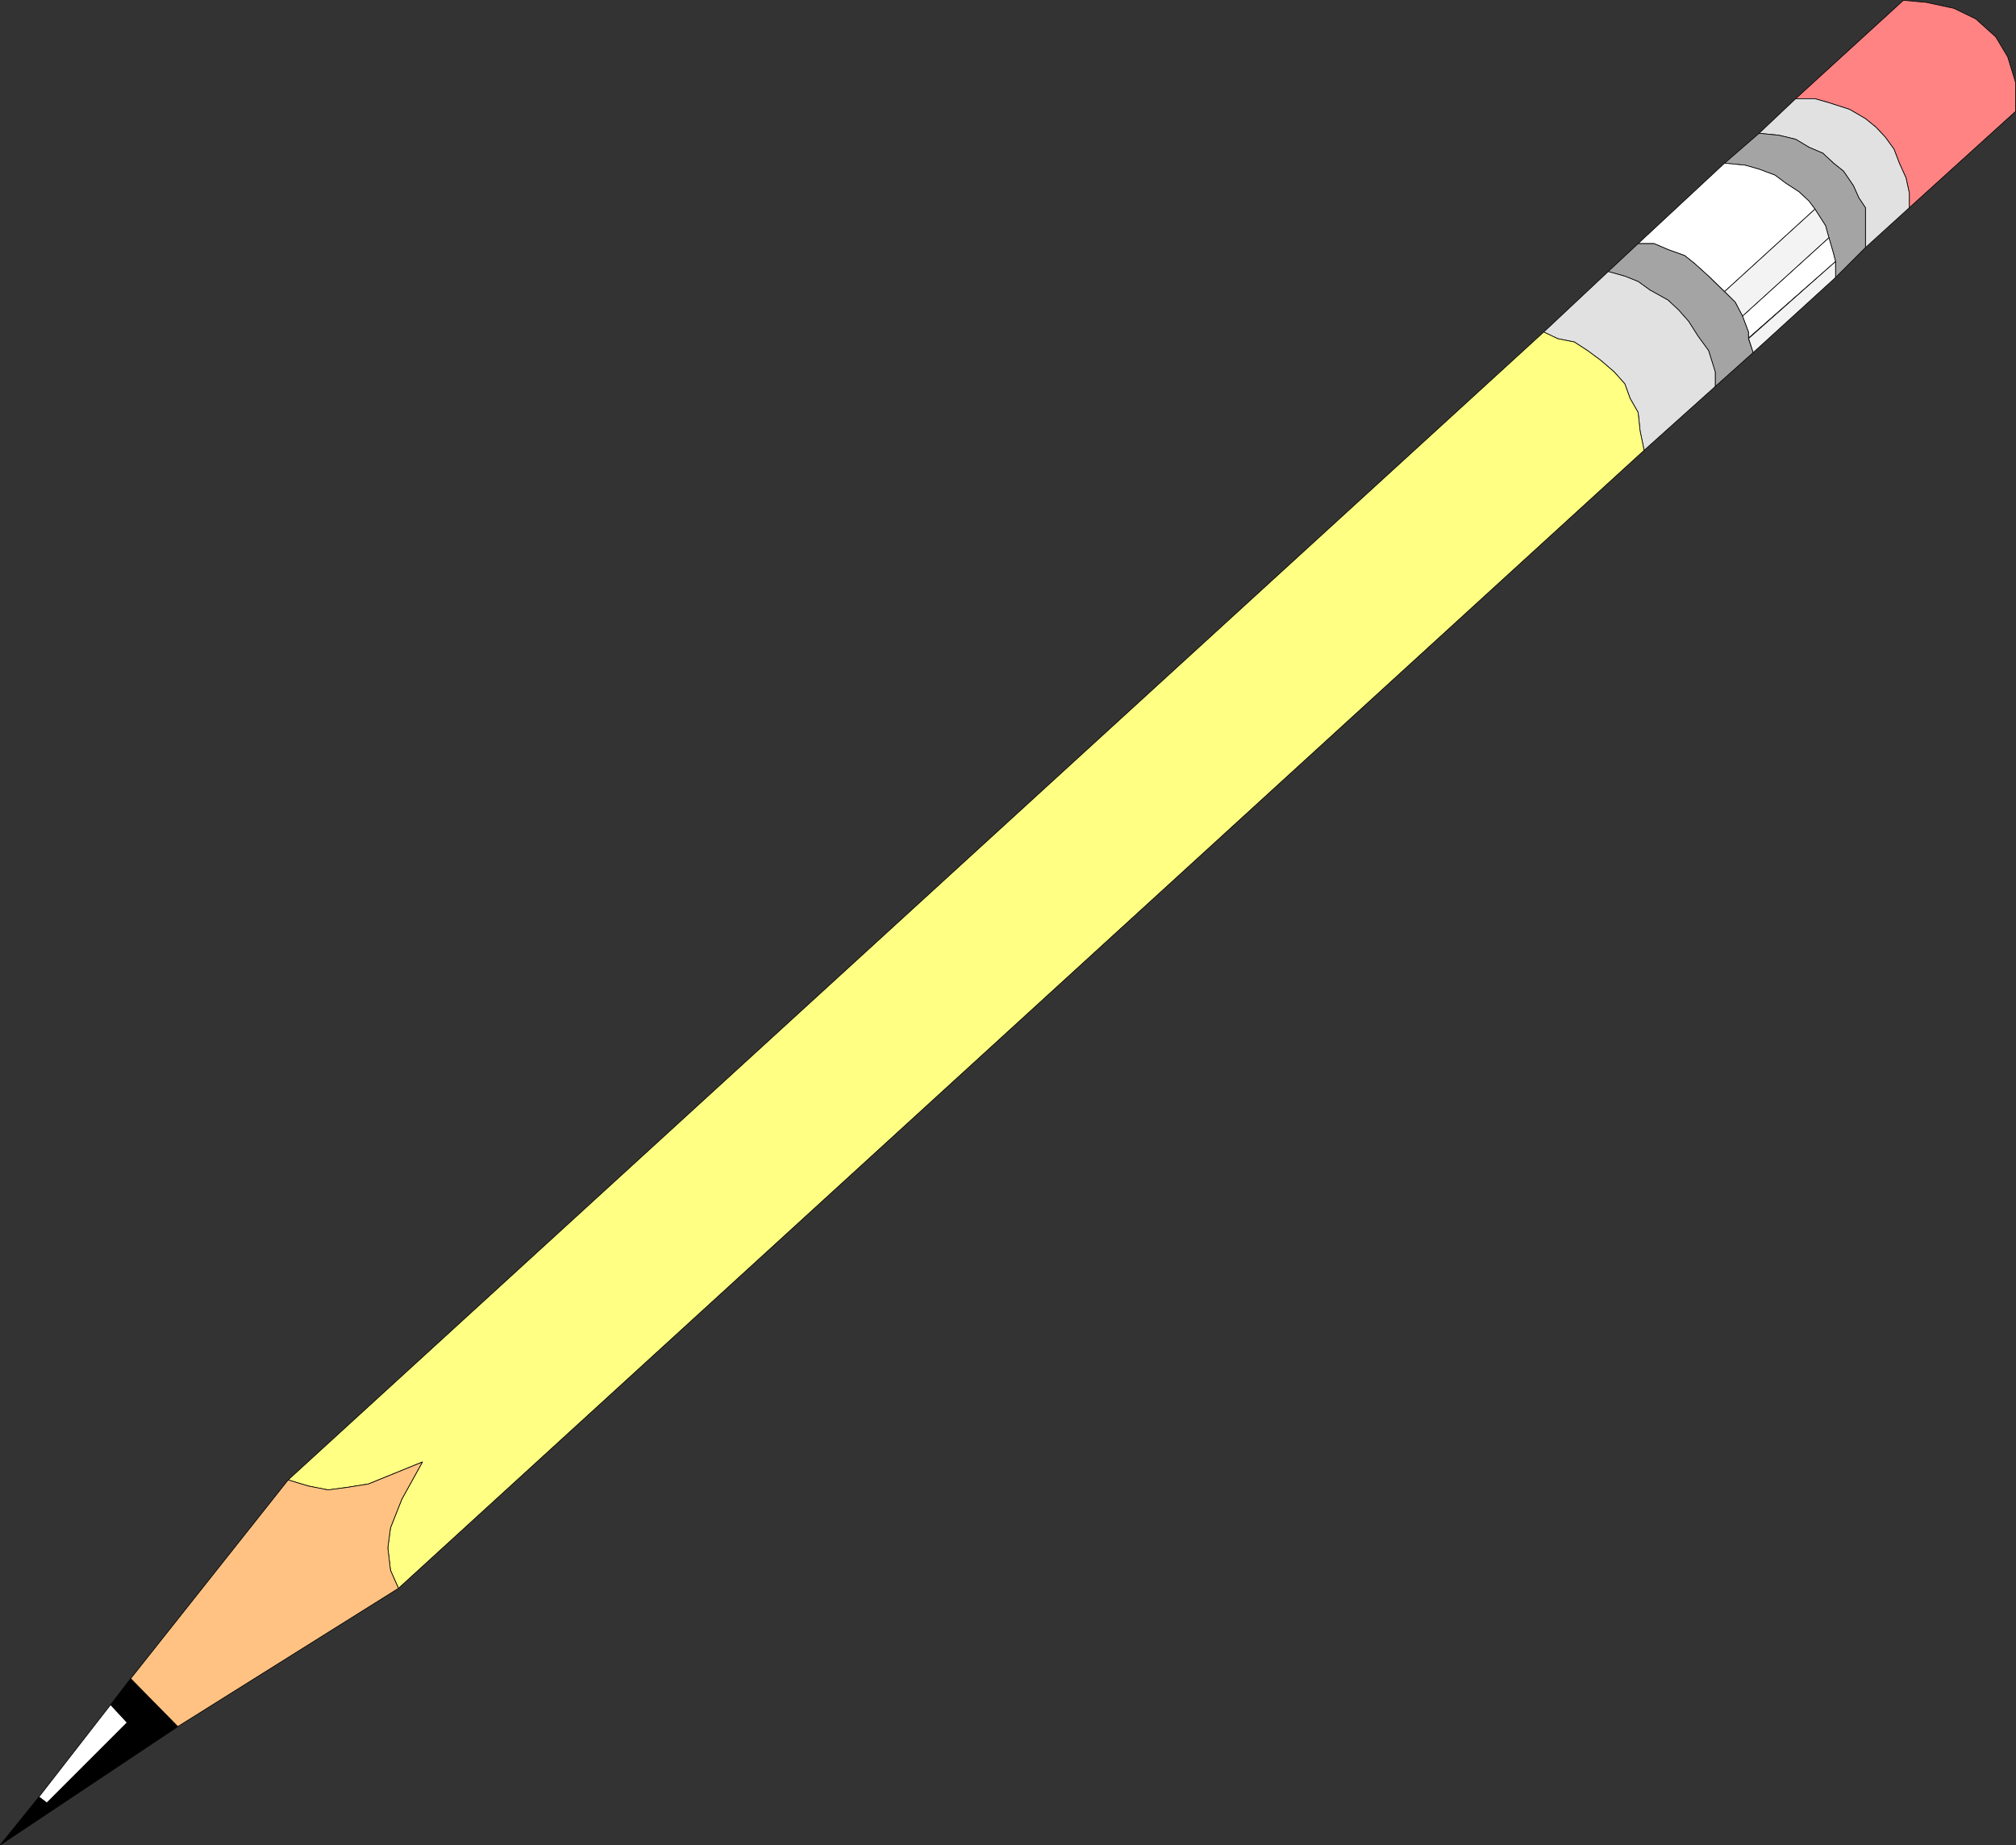 <?xml version="1.0" encoding="UTF-8" standalone="no"?>
<svg
   version="1.0"
   width="129.681mm"
   height="118.697mm"
   id="svg26"
   sodipodi:docname="Pencil 08.wmf"
   xmlns:inkscape="http://www.inkscape.org/namespaces/inkscape"
   xmlns:sodipodi="http://sodipodi.sourceforge.net/DTD/sodipodi-0.dtd"
   xmlns="http://www.w3.org/2000/svg"
   xmlns:svg="http://www.w3.org/2000/svg">
  <rect width="100%" height="100%" fill="#333333" stroke="none"/>
  <sodipodi:namedview
     id="namedview26"
     pagecolor="#ffffff"
     bordercolor="#000000"
     borderopacity="0.25"
     inkscape:showpageshadow="2"
     inkscape:pageopacity="0.0"
     inkscape:pagecheckerboard="0"
     inkscape:deskcolor="#d1d1d1"
     inkscape:document-units="mm" />
  <defs
     id="defs1">
    <pattern
       id="WMFhbasepattern"
       patternUnits="userSpaceOnUse"
       width="6"
       height="6"
       x="0"
       y="0" />
  </defs>
  <path
     style="fill:#ff8383;fill-opacity:1;fill-rule:evenodd;stroke:none"
     d="m 436.562,23.998 h 4.686 l 3.394,0.97 5.01,1.616 3.878,2.262 2.586,2.101 2.262,2.424 2.101,2.909 1.293,3.394 1.616,3.555 0.808,3.717 v 3.555 l 25.856,-23.433 v -6.949 l -1.939,-6.303 -2.909,-4.848 -4.848,-4.363 -5.333,-2.586 -6.787,-1.454 -5.494,-0.485 z"
     id="path1" />
  <path
     style="fill:none;stroke:#000000;stroke-width:0.162px;stroke-linecap:round;stroke-linejoin:round;stroke-miterlimit:4;stroke-dasharray:none;stroke-opacity:1"
     d="m 436.562,23.998 h 4.686 l 3.394,0.97 5.01,1.616 3.878,2.262 2.586,2.101 2.262,2.424 2.101,2.909 1.293,3.394 1.616,3.555 0.808,3.717 v 3.555 l 25.856,-23.433 v -6.949 l -1.939,-6.303 -2.909,-4.848 -4.848,-4.363 -5.333,-2.586 -6.787,-1.454 -5.494,-0.485 -26.179,23.918 v 0"
     id="path2" />
  <path
     style="fill:#e1e1e1;fill-opacity:1;fill-rule:evenodd;stroke:none"
     d="m 436.562,23.998 -8.888,8.404 4.848,0.485 4.04,0.97 3.232,1.939 3.394,1.454 2.586,2.424 2.424,1.939 2.424,3.555 1.293,2.909 1.616,2.424 v 9.696 l 10.666,-9.696 v -3.555 l -0.808,-3.717 -1.616,-3.555 -1.293,-3.394 -2.101,-2.909 -2.262,-2.424 -2.586,-2.101 -3.878,-2.262 -5.01,-1.616 -3.394,-0.97 z"
     id="path3" />
  <path
     style="fill:none;stroke:#000000;stroke-width:0.162px;stroke-linecap:round;stroke-linejoin:round;stroke-miterlimit:4;stroke-dasharray:none;stroke-opacity:1"
     d="m 436.562,23.998 -8.888,8.404 4.848,0.485 4.04,0.97 3.232,1.939 3.394,1.454 2.586,2.424 2.424,1.939 2.424,3.555 1.293,2.909 1.616,2.424 v 9.696 l 10.666,-9.696 v -3.555 l -0.808,-3.717 -1.616,-3.555 -1.293,-3.394 -2.101,-2.909 -2.262,-2.424 -2.586,-2.101 -3.878,-2.262 -5.01,-1.616 -3.394,-0.97 h -4.686 v 0"
     id="path4" />
  <path
     style="fill:#a4a4a4;fill-opacity:1;fill-rule:evenodd;stroke:none"
     d="m 453.53,60.198 v -9.696 l -1.616,-2.424 -1.293,-2.909 -2.424,-3.555 -2.424,-1.939 -2.586,-2.424 -3.394,-1.454 -3.232,-1.939 -4.04,-0.97 -4.848,-0.485 -8.403,7.272 5.01,0.485 3.394,0.97 3.878,1.454 2.586,1.939 3.232,2.101 2.424,2.262 1.454,1.939 2.586,4.04 0.808,2.909 1.131,3.879 0.485,1.939 v 3.879 z"
     id="path5" />
  <path
     style="fill:none;stroke:#000000;stroke-width:0.162px;stroke-linecap:round;stroke-linejoin:round;stroke-miterlimit:4;stroke-dasharray:none;stroke-opacity:1"
     d="m 453.53,60.198 v -9.696 l -1.616,-2.424 -1.293,-2.909 -2.424,-3.555 -2.424,-1.939 -2.586,-2.424 -3.394,-1.454 -3.232,-1.939 -4.04,-0.97 -4.848,-0.485 -8.403,7.272 5.01,0.485 3.394,0.97 3.878,1.454 2.586,1.939 3.232,2.101 2.424,2.262 1.454,1.939 2.586,4.04 0.808,2.909 1.131,3.879 0.485,1.939 v 3.879 l 7.272,-7.272 v 0"
     id="path6" />
  <path
     style="fill:#ffffff;fill-opacity:1;fill-rule:evenodd;stroke:none"
     d="m 425.088,82.177 21.17,-18.585 -0.485,-1.939 -1.131,-3.879 -21.008,19.069 1.454,3.879 v 1.616 0 z"
     id="path7" />
  <path
     style="fill:none;stroke:#000000;stroke-width:0.162px;stroke-linecap:round;stroke-linejoin:round;stroke-miterlimit:4;stroke-dasharray:none;stroke-opacity:1"
     d="m 425.088,82.177 21.17,-18.585 -0.485,-1.939 -1.131,-3.879 -21.008,19.069 1.454,3.879 v 1.616 0"
     id="path8" />
  <path
     style="fill:#f3f3f3;fill-opacity:1;fill-rule:evenodd;stroke:none"
     d="m 444.642,57.774 -0.808,-2.909 -2.586,-4.04 -21.978,20.039 2.586,2.586 1.778,3.394 z"
     id="path9" />
  <path
     style="fill:none;stroke:#000000;stroke-width:0.162px;stroke-linecap:round;stroke-linejoin:round;stroke-miterlimit:4;stroke-dasharray:none;stroke-opacity:1"
     d="m 444.642,57.774 -0.808,-2.909 -2.586,-4.04 -21.978,20.039 2.586,2.586 1.778,3.394 21.008,-19.069 v 0"
     id="path10" />
  <path
     style="fill:#ffffff;fill-opacity:1;fill-rule:evenodd;stroke:none"
     d="m 441.248,50.825 -1.454,-1.939 -2.424,-2.262 -3.232,-2.101 -2.586,-1.939 -3.878,-1.454 -3.394,-0.97 -5.01,-0.485 -21.008,19.554 h 3.878 l 3.394,1.454 4.04,1.454 2.424,1.939 3.394,3.071 3.878,3.717 z"
     id="path11" />
  <path
     style="fill:none;stroke:#000000;stroke-width:0.162px;stroke-linecap:round;stroke-linejoin:round;stroke-miterlimit:4;stroke-dasharray:none;stroke-opacity:1"
     d="m 441.248,50.825 -1.454,-1.939 -2.424,-2.262 -3.232,-2.101 -2.586,-1.939 -3.878,-1.454 -3.394,-0.97 -5.01,-0.485 -21.008,19.554 h 3.878 l 3.394,1.454 4.04,1.454 2.424,1.939 3.394,3.071 3.878,3.717 21.978,-20.039 v 0"
     id="path12" />
  <path
     style="fill:#f3f3f3;fill-opacity:1;fill-rule:evenodd;stroke:none"
     d="m 425.088,82.177 1.131,3.555 20.038,-18.261 v -3.879 l -21.17,18.746 v 0 z"
     id="path13" />
  <path
     style="fill:none;stroke:#000000;stroke-width:0.162px;stroke-linecap:round;stroke-linejoin:round;stroke-miterlimit:4;stroke-dasharray:none;stroke-opacity:1"
     d="m 425.088,82.177 1.131,3.555 20.038,-18.261 v -3.879 l -21.17,18.746 v 0"
     id="path14" />
  <path
     style="fill:#a4a4a4;fill-opacity:1;fill-rule:evenodd;stroke:none"
     d="m 425.088,82.177 v -1.454 l -1.454,-3.879 -1.778,-3.394 -6.464,-6.303 -3.394,-3.071 -2.424,-1.939 -4.04,-1.454 -3.394,-1.454 h -3.878 l -7.272,6.787 4.04,1.131 3.232,1.293 2.909,2.101 4.363,2.424 2.586,2.424 2.424,2.747 2.262,3.555 2.586,3.555 1.616,5.171 v 3.555 l 9.211,-8.242 -1.131,-3.394 v 0 z"
     id="path15" />
  <path
     style="fill:none;stroke:#000000;stroke-width:0.162px;stroke-linecap:round;stroke-linejoin:round;stroke-miterlimit:4;stroke-dasharray:none;stroke-opacity:1"
     d="m 425.088,82.177 v -1.454 l -1.454,-3.879 -1.778,-3.394 -6.464,-6.303 -3.394,-3.071 -2.424,-1.939 -4.04,-1.454 -3.394,-1.454 h -3.878 l -7.272,6.787 4.04,1.131 3.232,1.293 2.909,2.101 4.363,2.424 2.586,2.424 2.424,2.747 2.262,3.555 2.586,3.555 1.616,5.171 v 3.555 l 9.211,-8.242 -1.131,-3.394 v 0"
     id="path16" />
  <path
     style="fill:#e1e1e1;fill-opacity:1;fill-rule:evenodd;stroke:none"
     d="m 375.316,80.722 3.394,1.616 4.04,0.808 3.232,2.101 3.07,2.262 3.394,2.909 2.586,2.909 1.293,3.555 1.939,3.394 0.485,4.525 0.97,4.687 17.291,-15.514 v -3.555 l -1.616,-5.171 -2.586,-3.555 -2.262,-3.555 -2.424,-2.747 -2.586,-2.424 -4.363,-2.424 -2.909,-2.101 -3.232,-1.293 -4.04,-1.131 -15.675,14.706 z"
     id="path17" />
  <path
     style="fill:none;stroke:#000000;stroke-width:0.162px;stroke-linecap:round;stroke-linejoin:round;stroke-miterlimit:4;stroke-dasharray:none;stroke-opacity:1"
     d="m 375.316,80.722 3.394,1.616 4.04,0.808 3.232,2.101 3.07,2.262 3.394,2.909 2.586,2.909 1.293,3.555 1.939,3.394 0.485,4.525 0.97,4.687 17.291,-15.514 v -3.555 l -1.616,-5.171 -2.586,-3.555 -2.262,-3.555 -2.424,-2.747 -2.586,-2.424 -4.363,-2.424 -2.909,-2.101 -3.232,-1.293 -4.04,-1.131 -15.675,14.706 v 0"
     id="path18" />
  <path
     style="fill:#ffff83;fill-opacity:1;fill-rule:evenodd;stroke:none"
     d="M 375.316,80.722 70.053,359.815 l 4.848,1.454 4.848,0.97 4.848,-0.646 5.01,-0.808 13.09,-5.333 -5.01,9.05 -2.747,6.949 -0.646,4.848 0.646,5.495 1.939,4.363 302.838,-276.669 -0.97,-4.687 -0.485,-4.525 -1.939,-3.394 -1.293,-3.555 -2.586,-2.909 -3.394,-2.909 -3.07,-2.262 -3.232,-2.101 -4.04,-0.808 -3.394,-1.616 z"
     id="path19" />
  <path
     style="fill:none;stroke:#000000;stroke-width:0.162px;stroke-linecap:round;stroke-linejoin:round;stroke-miterlimit:4;stroke-dasharray:none;stroke-opacity:1"
     d="M 375.316,80.722 70.053,359.815 l 4.848,1.454 4.848,0.97 4.848,-0.646 5.01,-0.808 13.09,-5.333 -5.01,9.05 -2.747,6.949 -0.646,4.848 0.646,5.495 1.939,4.363 302.838,-276.669 -0.97,-4.687 -0.485,-4.525 -1.939,-3.394 -1.293,-3.555 -2.586,-2.909 -3.394,-2.909 -3.07,-2.262 -3.232,-2.101 -4.04,-0.808 -3.394,-1.616 v 0"
     id="path20" />
  <path
     style="fill:#ffc283;fill-opacity:1;fill-rule:evenodd;stroke:none"
     d="m 96.879,386.157 -1.939,-4.363 -0.646,-5.495 0.646,-4.848 2.747,-6.949 5.01,-9.05 -13.09,5.333 -5.01,0.808 -4.848,0.646 -4.848,-0.97 -4.848,-1.454 -38.299,48.32 11.474,11.636 53.651,-33.614 z"
     id="path21" />
  <path
     style="fill:none;stroke:#000000;stroke-width:0.162px;stroke-linecap:round;stroke-linejoin:round;stroke-miterlimit:4;stroke-dasharray:none;stroke-opacity:1"
     d="m 96.879,386.157 -1.939,-4.363 -0.646,-5.495 0.646,-4.848 2.747,-6.949 5.01,-9.05 -13.09,5.333 -5.01,0.808 -4.848,0.646 -4.848,-0.97 -4.848,-1.454 -38.299,48.32 11.474,11.636 53.651,-33.614 v 0"
     id="path22" />
  <path
     style="fill:#ffffff;fill-opacity:1;fill-rule:evenodd;stroke:none"
     d="m 26.906,414.438 -17.453,22.463 1.939,1.454 19.554,-19.554 z"
     id="path23" />
  <path
     style="fill:none;stroke:#000000;stroke-width:0.162px;stroke-linecap:round;stroke-linejoin:round;stroke-miterlimit:4;stroke-dasharray:none;stroke-opacity:1"
     d="m 26.906,414.438 -17.453,22.463 1.939,1.454 19.554,-19.554 -4.04,-4.363 v 0"
     id="path24" />
  <path
     style="fill:#000000;fill-opacity:1;fill-rule:evenodd;stroke:none"
     d="m 43.066,419.771 -11.312,-11.636 -4.848,6.303 4.04,4.363 -19.554,19.554 L 9.454,436.901 0.081,448.537 43.228,419.771 v 0 z"
     id="path25" />
  <path
     style="fill:none;stroke:#000000;stroke-width:0.162px;stroke-linecap:round;stroke-linejoin:round;stroke-miterlimit:4;stroke-dasharray:none;stroke-opacity:1"
     d="m 43.066,419.771 -11.312,-11.636 -4.848,6.303 4.04,4.363 -19.554,19.554 L 9.454,436.901 0.081,448.537 43.228,419.771 v 0"
     id="path26" />
</svg>
